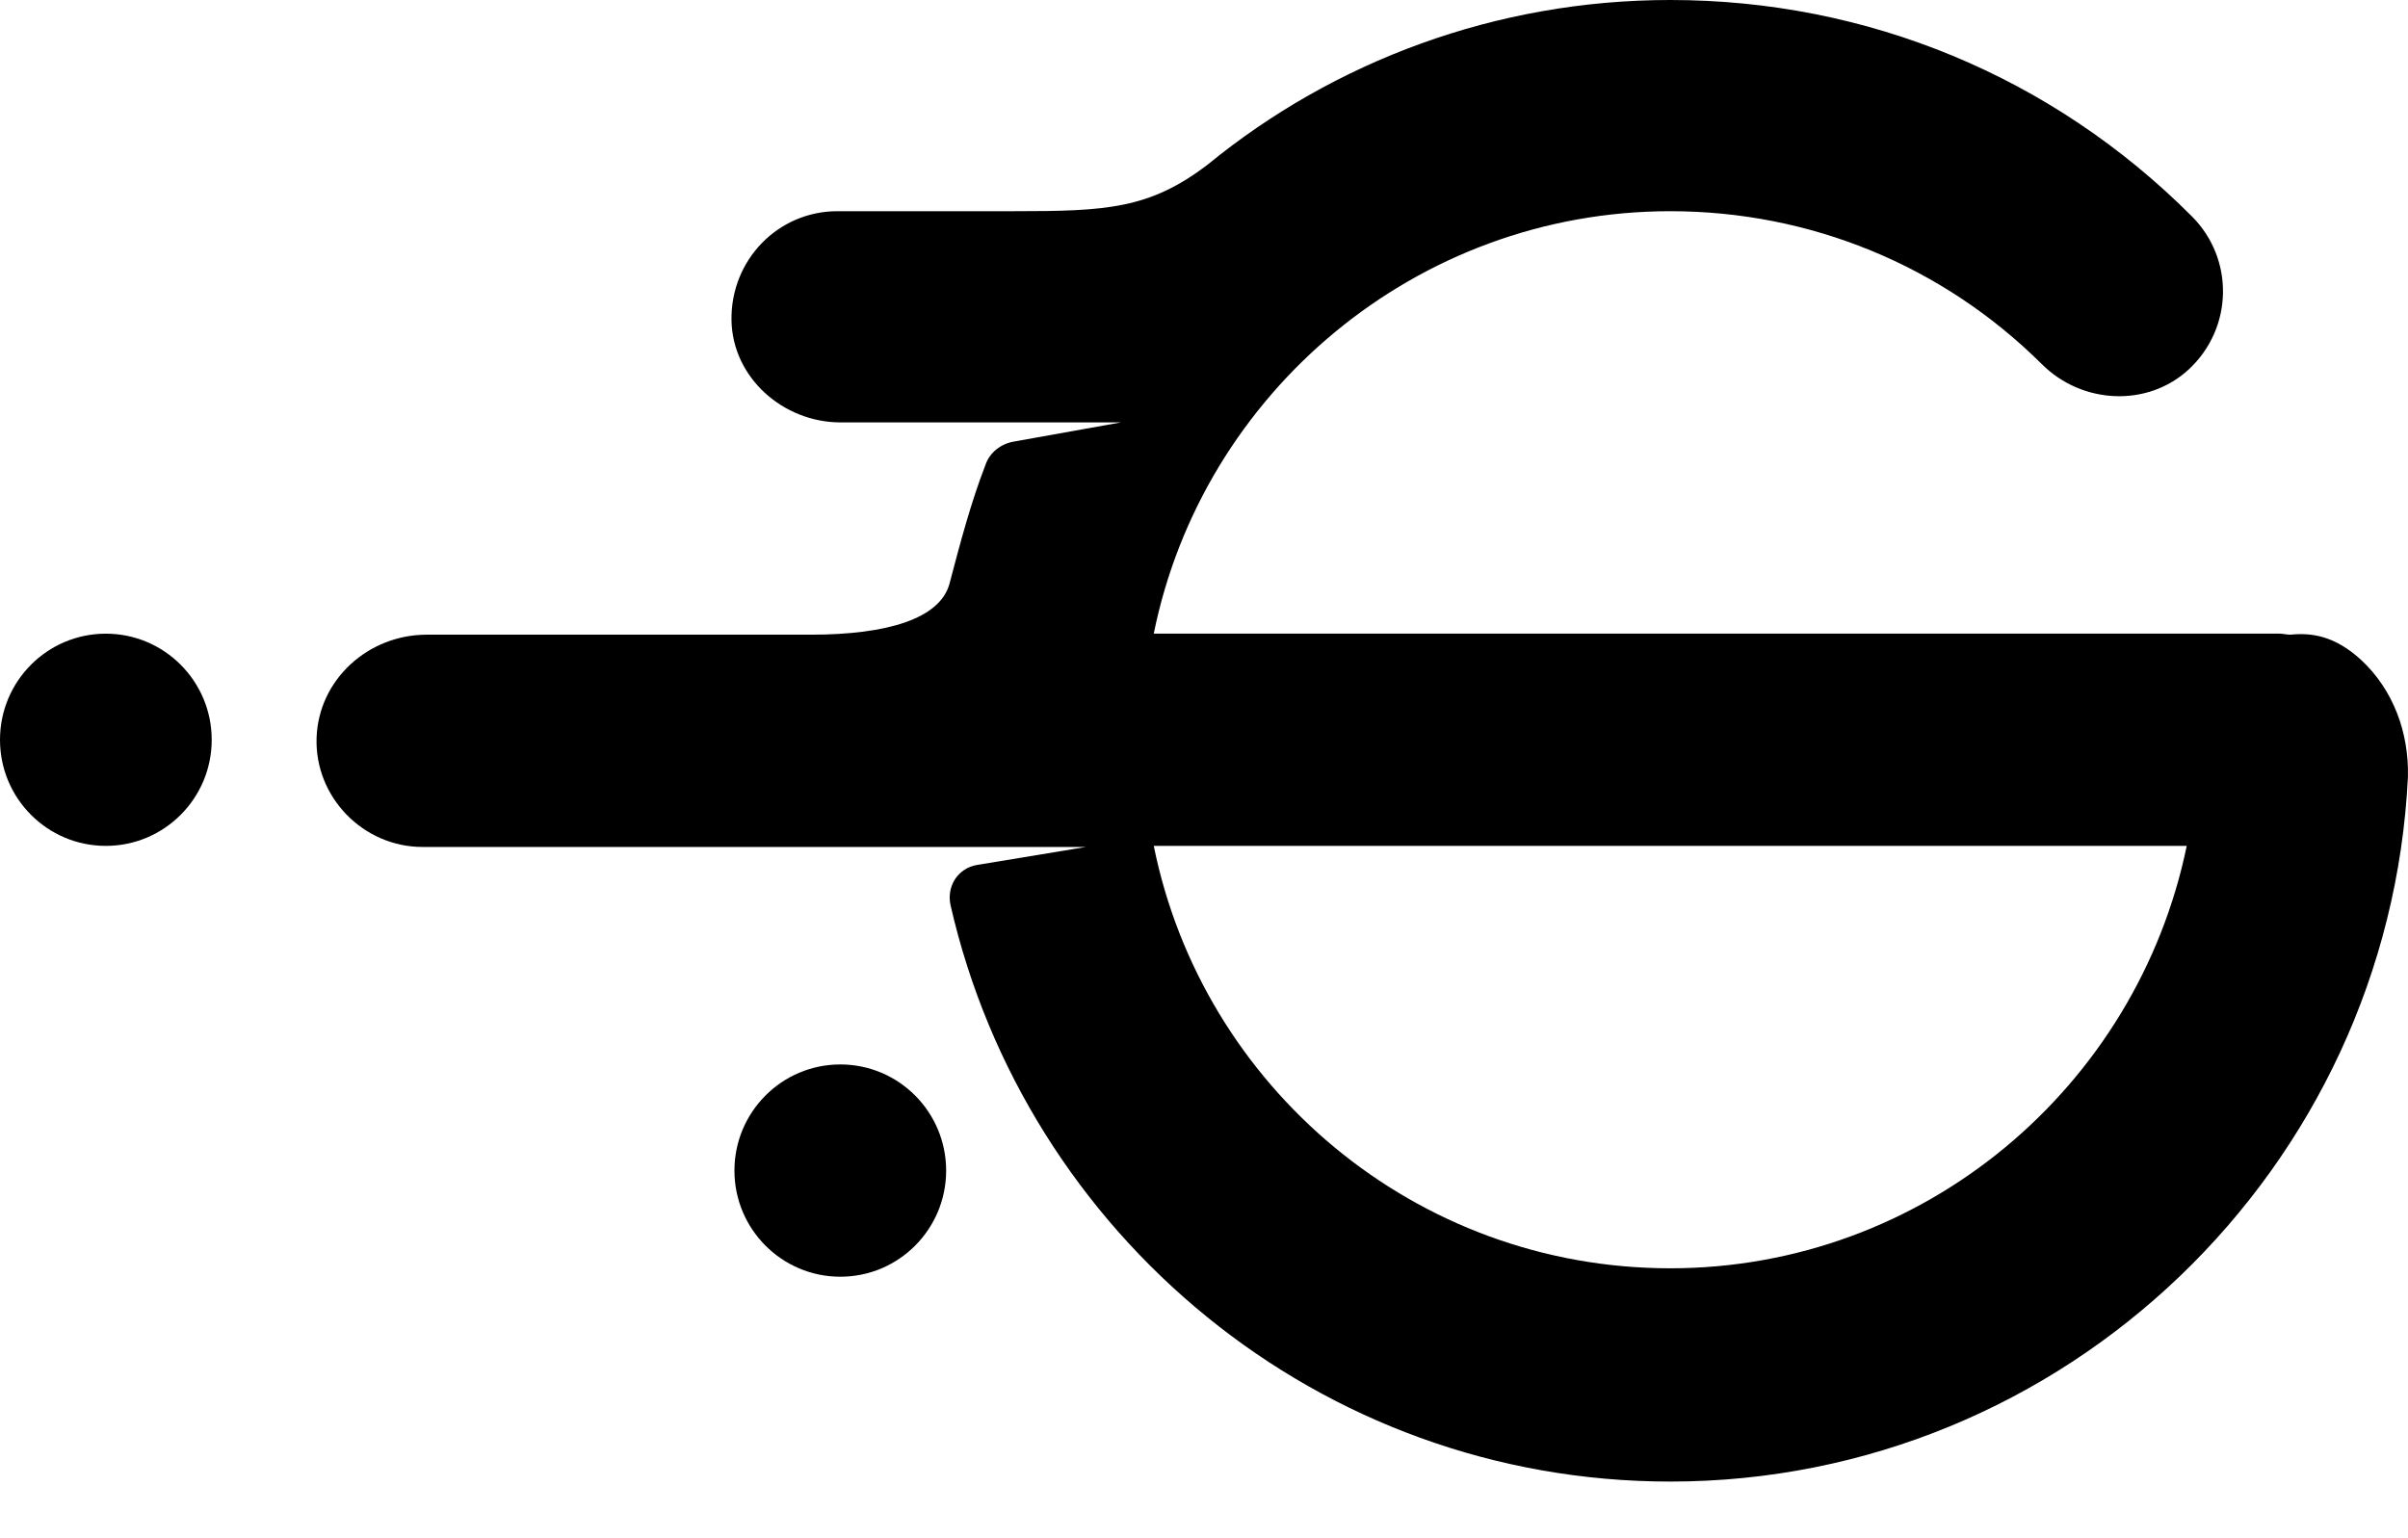 <?xml version="1.0" encoding="UTF-8"?> <svg xmlns="http://www.w3.org/2000/svg" width="36" height="23" viewBox="0 0 36 23" fill="none"><path d="M1.582 12.648C2.456 12.648 3.165 11.938 3.165 11.062C3.165 10.185 2.456 9.475 1.582 9.475C0.708 9.475 0 10.185 0 11.062C0 11.938 0.708 12.648 1.582 12.648Z" fill="black"></path><path d="M12.563 19.09C13.437 19.09 14.145 18.379 14.145 17.503C14.145 16.627 13.437 15.916 12.563 15.916C11.689 15.916 10.98 16.627 10.98 17.503C10.98 18.379 11.689 19.09 12.563 19.09Z" fill="black"></path><path d="M35.303 9.871C34.907 9.506 34.559 9.458 34.243 9.49C34.179 9.49 34.132 9.474 34.069 9.474H17.249C17.977 5.872 21.173 3.158 24.971 3.158C27.059 3.158 29.037 3.967 30.524 5.443C31.126 6.046 32.107 6.094 32.724 5.522C33.388 4.904 33.404 3.872 32.771 3.237C30.683 1.143 27.914 0 24.971 0C22.36 0 19.939 0.92 18.056 2.46C17.186 3.126 16.537 3.158 15.161 3.158H12.518C11.632 3.158 10.92 3.888 10.936 4.792C10.952 5.649 11.711 6.316 12.566 6.316H16.759L15.161 6.602C14.971 6.633 14.797 6.76 14.733 6.951C14.512 7.522 14.354 8.125 14.195 8.728C14.053 9.252 13.262 9.49 12.123 9.49H6.379C5.509 9.49 4.765 10.156 4.733 11.029C4.702 11.918 5.43 12.664 6.316 12.664H16.237L14.607 12.933C14.322 12.981 14.148 13.251 14.211 13.536C15.335 18.456 19.718 22.153 24.971 22.153C30.873 22.153 35.714 17.472 35.999 11.616C36.015 10.95 35.778 10.315 35.303 9.871ZM24.971 18.964C21.157 18.964 17.977 16.25 17.249 12.648H32.692C31.949 16.25 28.768 18.964 24.971 18.964Z" fill="black"></path></svg> 
